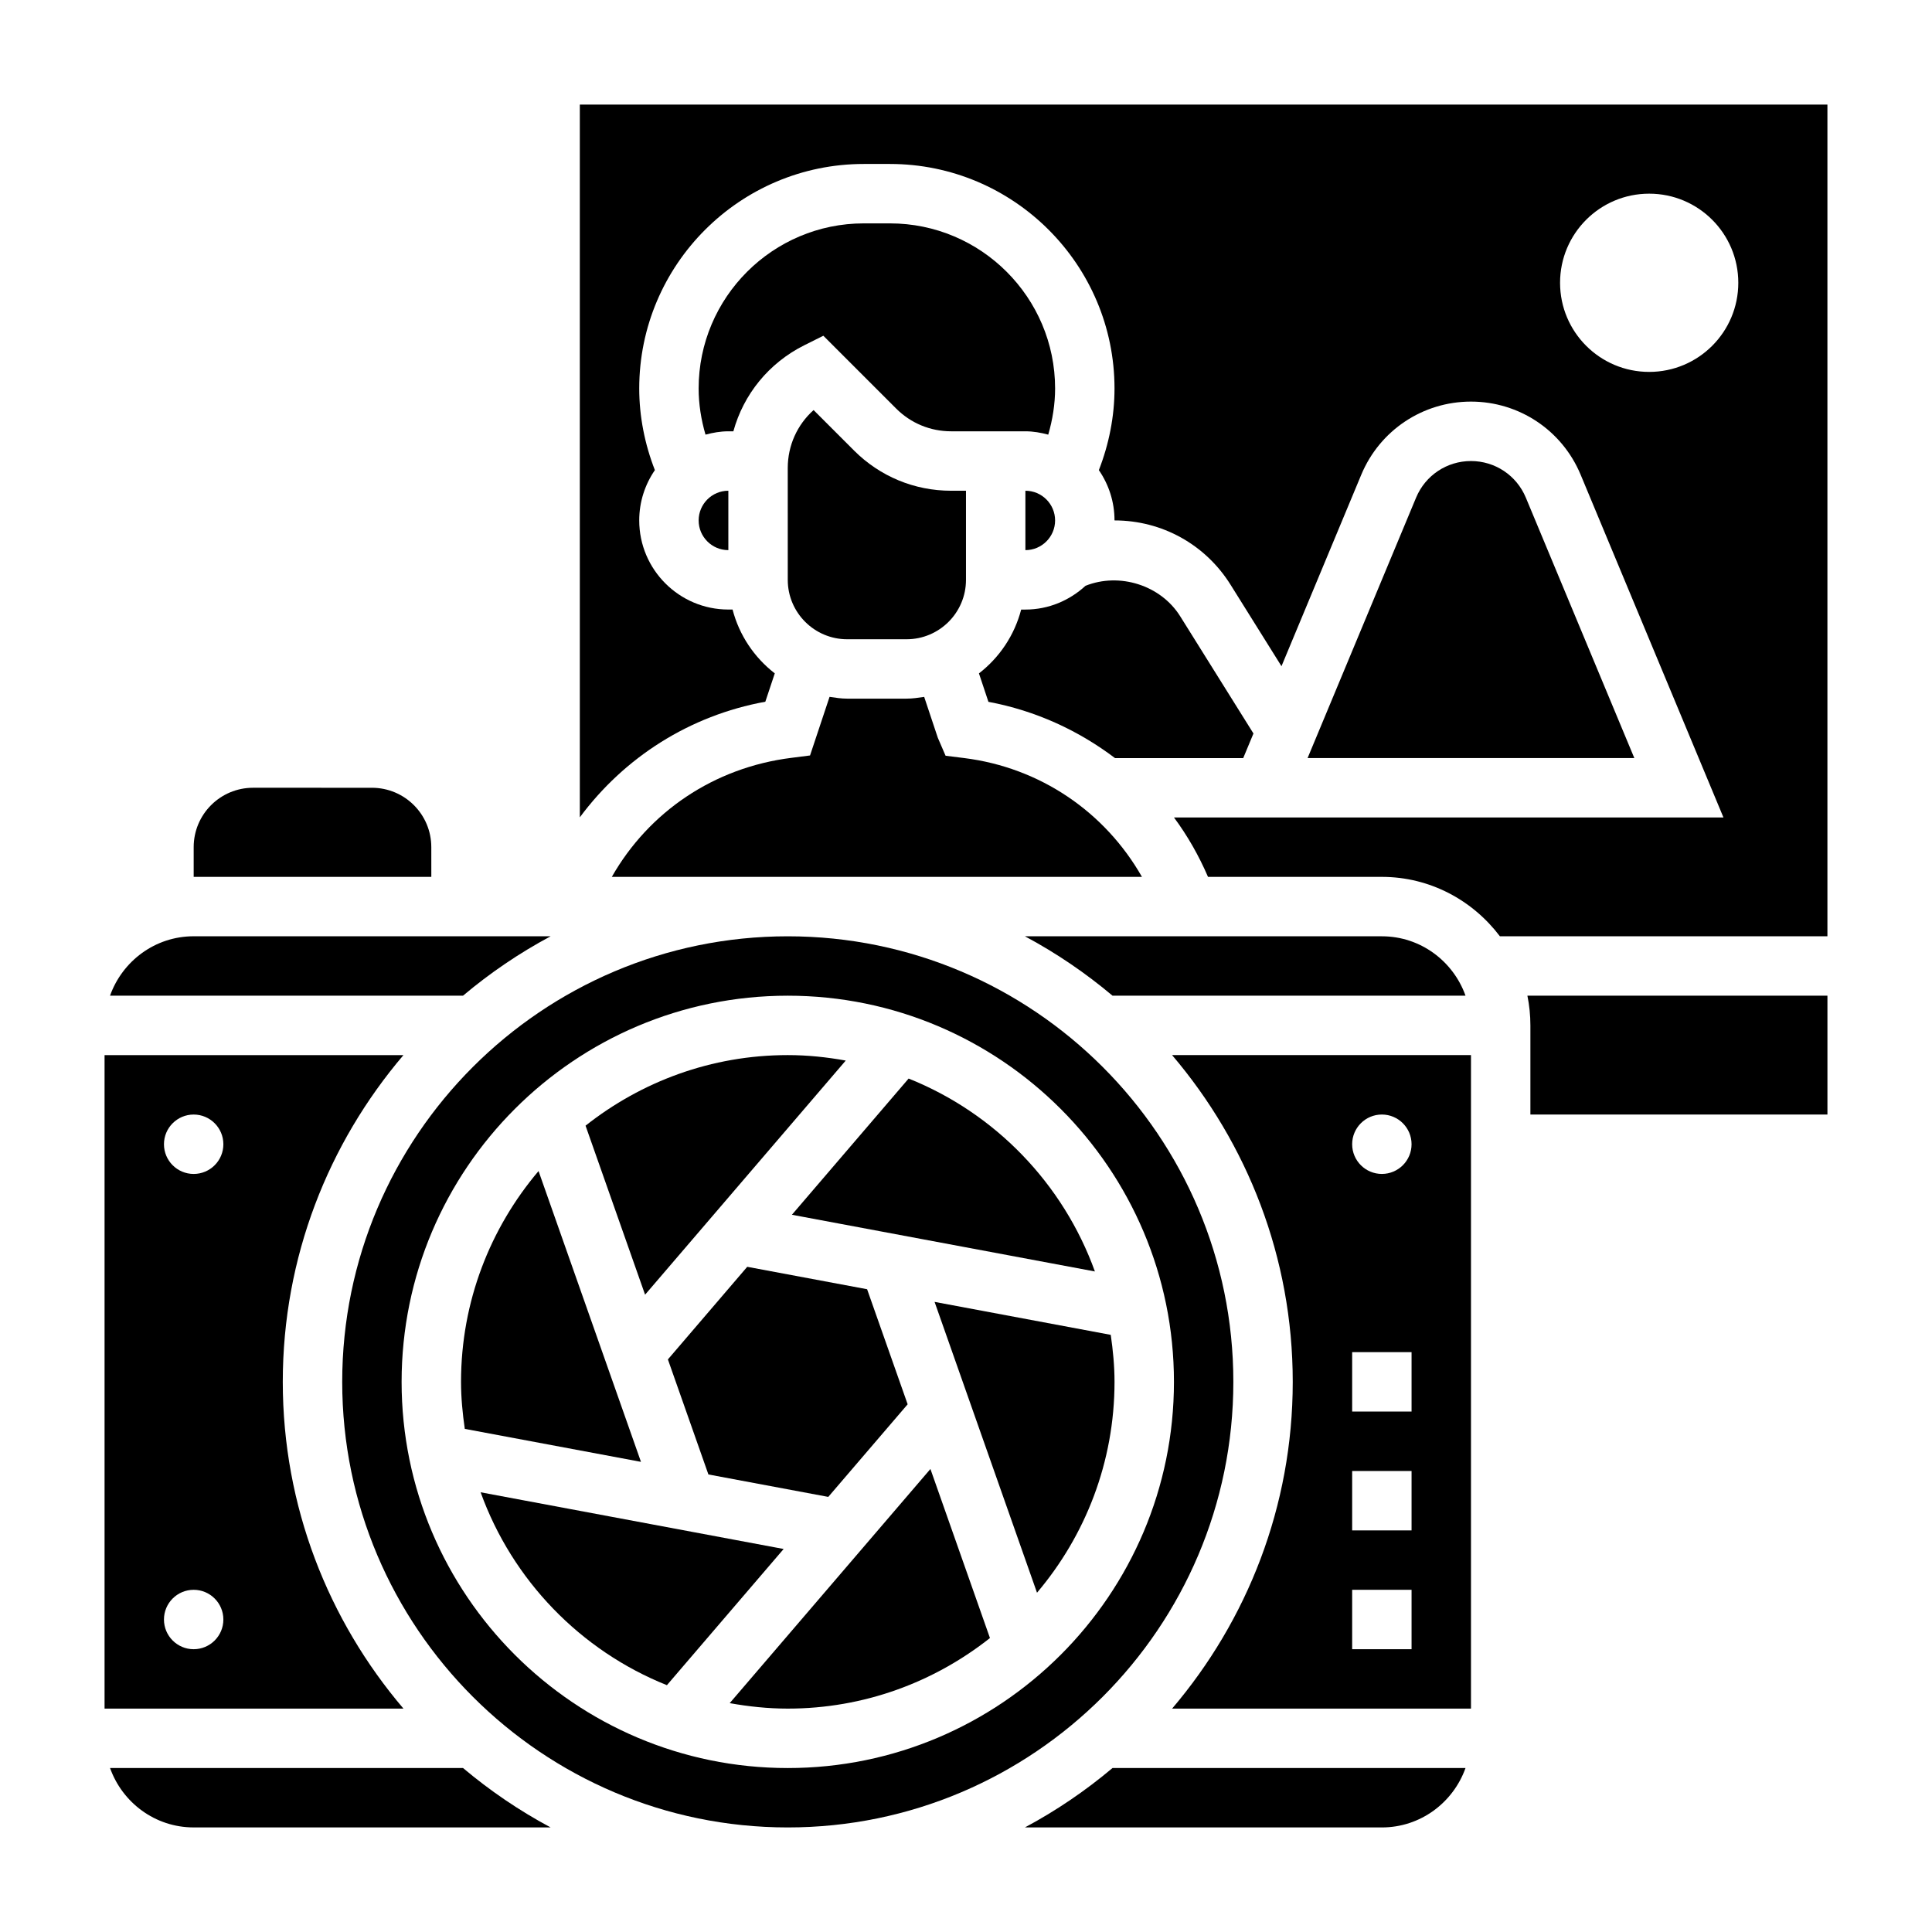 <?xml version="1.0" encoding="UTF-8"?>
<!-- Uploaded to: SVG Repo, www.svgrepo.com, Generator: SVG Repo Mixer Tools -->
<svg fill="#000000" width="800px" height="800px" version="1.1" viewBox="144 144 512 512" xmlns="http://www.w3.org/2000/svg">
 <g>
  <path d="m258.3 368.51c0-8.699-7.047-15.742-15.742-15.742l-31.488-0.004c-8.699 0-15.742 7.047-15.742 15.742v7.871h62.977z"/>
  <path d="m470.85 510.21c0-65.109-52.973-118.08-118.08-118.08s-118.08 52.973-118.08 118.08 52.973 118.08 118.08 118.08 118.08-52.973 118.08-118.08zm-118.08 102.34c-56.426 0-102.34-45.91-102.34-102.34s45.91-102.34 102.34-102.34 102.34 45.91 102.34 102.34-45.91 102.34-102.34 102.34z"/>
  <path d="m289.93 392.12h-94.602c-10.25 0-18.91 6.606-22.168 15.742h93.551c7.148-6.019 14.91-11.301 23.219-15.742z"/>
  <path d="m337.38 595.35c5 0.898 10.125 1.449 15.383 1.449 20.23 0 38.824-7.031 53.586-18.703l-15.777-44.801z"/>
  <path d="m337.02 289.79v-15.742c-4.344 0-7.871 3.535-7.871 7.871-0.004 4.336 3.523 7.871 7.871 7.871z"/>
  <path d="m271.37 539.47c8.398 23.285 26.449 41.957 49.367 51.121l30.938-36.094z"/>
  <path d="m338.35 258.3c2.691-9.777 9.367-18.082 18.766-22.789l5.078-2.535 19.285 19.285c3.898 3.898 9.07 6.039 14.574 6.039h19.688c2.102 0 4.109 0.363 6.055 0.883 1.148-3.969 1.816-8.086 1.816-12.227 0-24.125-19.633-43.758-43.766-43.758h-6.93c-24.137 0-43.77 19.633-43.77 43.758 0 4.141 0.66 8.258 1.82 12.227 1.945-0.52 3.953-0.883 6.055-0.883z"/>
  <path d="m286.72 454.34c-12.789 15.09-20.543 34.582-20.543 55.867 0 4.242 0.41 8.383 1 12.461l46.688 8.738z"/>
  <path d="m173.16 612.54c3.258 9.141 11.918 15.746 22.164 15.746h94.598c-8.305-4.441-16.066-9.723-23.215-15.742z"/>
  <path d="m218.94 510.21c0-33.023 12.082-63.227 31.977-86.594h-79.207v173.18h79.207c-19.891-23.363-31.977-53.566-31.977-86.59zm-23.617 70.848c-4.344 0-7.871-3.527-7.871-7.871s3.527-7.871 7.871-7.871 7.871 3.527 7.871 7.871c0.004 4.344-3.523 7.871-7.871 7.871zm0-125.95c-4.344 0-7.871-3.527-7.871-7.871s3.527-7.871 7.871-7.871 7.871 3.527 7.871 7.871c0.004 4.344-3.523 7.871-7.871 7.871z"/>
  <path d="m434.16 480.95c-8.398-23.285-26.449-41.957-49.367-51.121l-30.93 36.094z"/>
  <path d="m368.13 425.06c-5-0.906-10.117-1.449-15.367-1.449-20.23 0-38.824 7.031-53.586 18.703l15.777 44.793z"/>
  <path d="m321 504.26 10.734 30.488 31.766 5.945 21.035-24.539-10.746-30.496-31.766-5.941z"/>
  <path d="m414.62 305.54c-1.777 6.832-5.762 12.715-11.188 16.918l2.512 7.535c12.516 2.34 23.859 7.582 33.543 14.91h33.977l2.715-6.519-19.414-31.062c-5.172-8.273-16.105-11.676-25.098-8.078-4.207 3.871-9.773 6.297-15.93 6.297z"/>
  <path d="m438.36 497.75-46.688-8.738 27.145 77.074c12.789-15.098 20.543-34.59 20.543-55.875 0-4.242-0.41-8.383-1-12.461z"/>
  <path d="m415.74 274.05v15.742c4.344 0 7.871-3.535 7.871-7.871 0-4.336-3.523-7.871-7.871-7.871z"/>
  <path d="m297.66 171.71v188.89c11.785-15.902 29.117-26.992 49.16-30.637l2.504-7.512c-5.422-4.203-9.414-10.094-11.188-16.918h-1.117c-13.02 0-23.617-10.598-23.617-23.617 0-4.945 1.535-9.523 4.148-13.328-2.684-6.871-4.148-14.238-4.148-21.633 0-32.809 26.703-59.504 59.512-59.504h6.934c32.805 0 59.508 26.695 59.508 59.504 0 7.391-1.465 14.754-4.148 21.633 2.613 3.805 4.148 8.383 4.148 13.328 12.594 0 24.09 6.375 30.758 17.051l13.492 21.586 21.145-50.75c4.91-11.77 16.316-19.375 29.07-19.375 12.754 0 24.16 7.606 29.062 19.375l37.848 90.832h-145.62c3.574 4.816 6.582 10.094 9.02 15.742l46.07 0.004c12.809 0 24.098 6.242 31.285 15.742h86.797v-220.41zm283.39 70.848c-13.043 0-23.617-10.57-23.617-23.617 0-13.043 10.57-23.617 23.617-23.617 13.043 0 23.617 10.57 23.617 23.617 0 13.043-10.574 23.617-23.617 23.617z"/>
  <path d="m549.57 415.74v23.617h78.719v-31.488h-79.512c0.52 2.543 0.793 5.18 0.793 7.871z"/>
  <path d="m415.61 628.29h94.598c10.25 0 18.91-6.606 22.168-15.742l-93.551-0.004c-7.148 6.023-14.91 11.305-23.215 15.746z"/>
  <path d="m532.38 407.87c-3.258-9.141-11.918-15.742-22.168-15.742l-94.598-0.004c8.305 4.441 16.066 9.723 23.215 15.742z"/>
  <path d="m368.51 313.41h15.742c8.684 0 15.742-7.062 15.742-15.742v-23.617h-3.945c-9.707 0-18.836-3.777-25.711-10.645l-10.73-10.73c-4.312 3.848-6.848 9.367-6.848 15.359l0.004 29.633c0 8.68 7.062 15.742 15.746 15.742z"/>
  <path d="m533.82 266.18c-6.383 0-12.082 3.801-14.539 9.691l-28.758 69.027h86.594l-28.758-69.031c-2.457-5.887-8.156-9.688-14.539-9.688z"/>
  <path d="m306.14 376.38h140.49c-9.785-17.184-26.953-28.969-47.121-31.488l-4.922-0.613-2.055-4.762-3.613-10.832c-1.535 0.219-3.07 0.461-4.668 0.461h-15.742c-1.598 0-3.133-0.242-4.668-0.473l-5.172 15.531-4.914 0.629c-20.594 2.57-37.824 14.355-47.617 31.547z"/>
  <path d="m486.59 510.21c0 33.023-12.082 63.227-31.977 86.594h79.211v-173.19h-79.211c19.895 23.367 31.977 53.57 31.977 86.594zm23.617-70.848c4.344 0 7.871 3.527 7.871 7.871s-3.527 7.871-7.871 7.871-7.871-3.527-7.871-7.871 3.527-7.871 7.871-7.871zm-7.871 62.977h15.742v15.742h-15.742zm0 31.488h15.742v15.742h-15.742zm0 31.488h15.742v15.742h-15.742z"/>
 </g>
</svg>